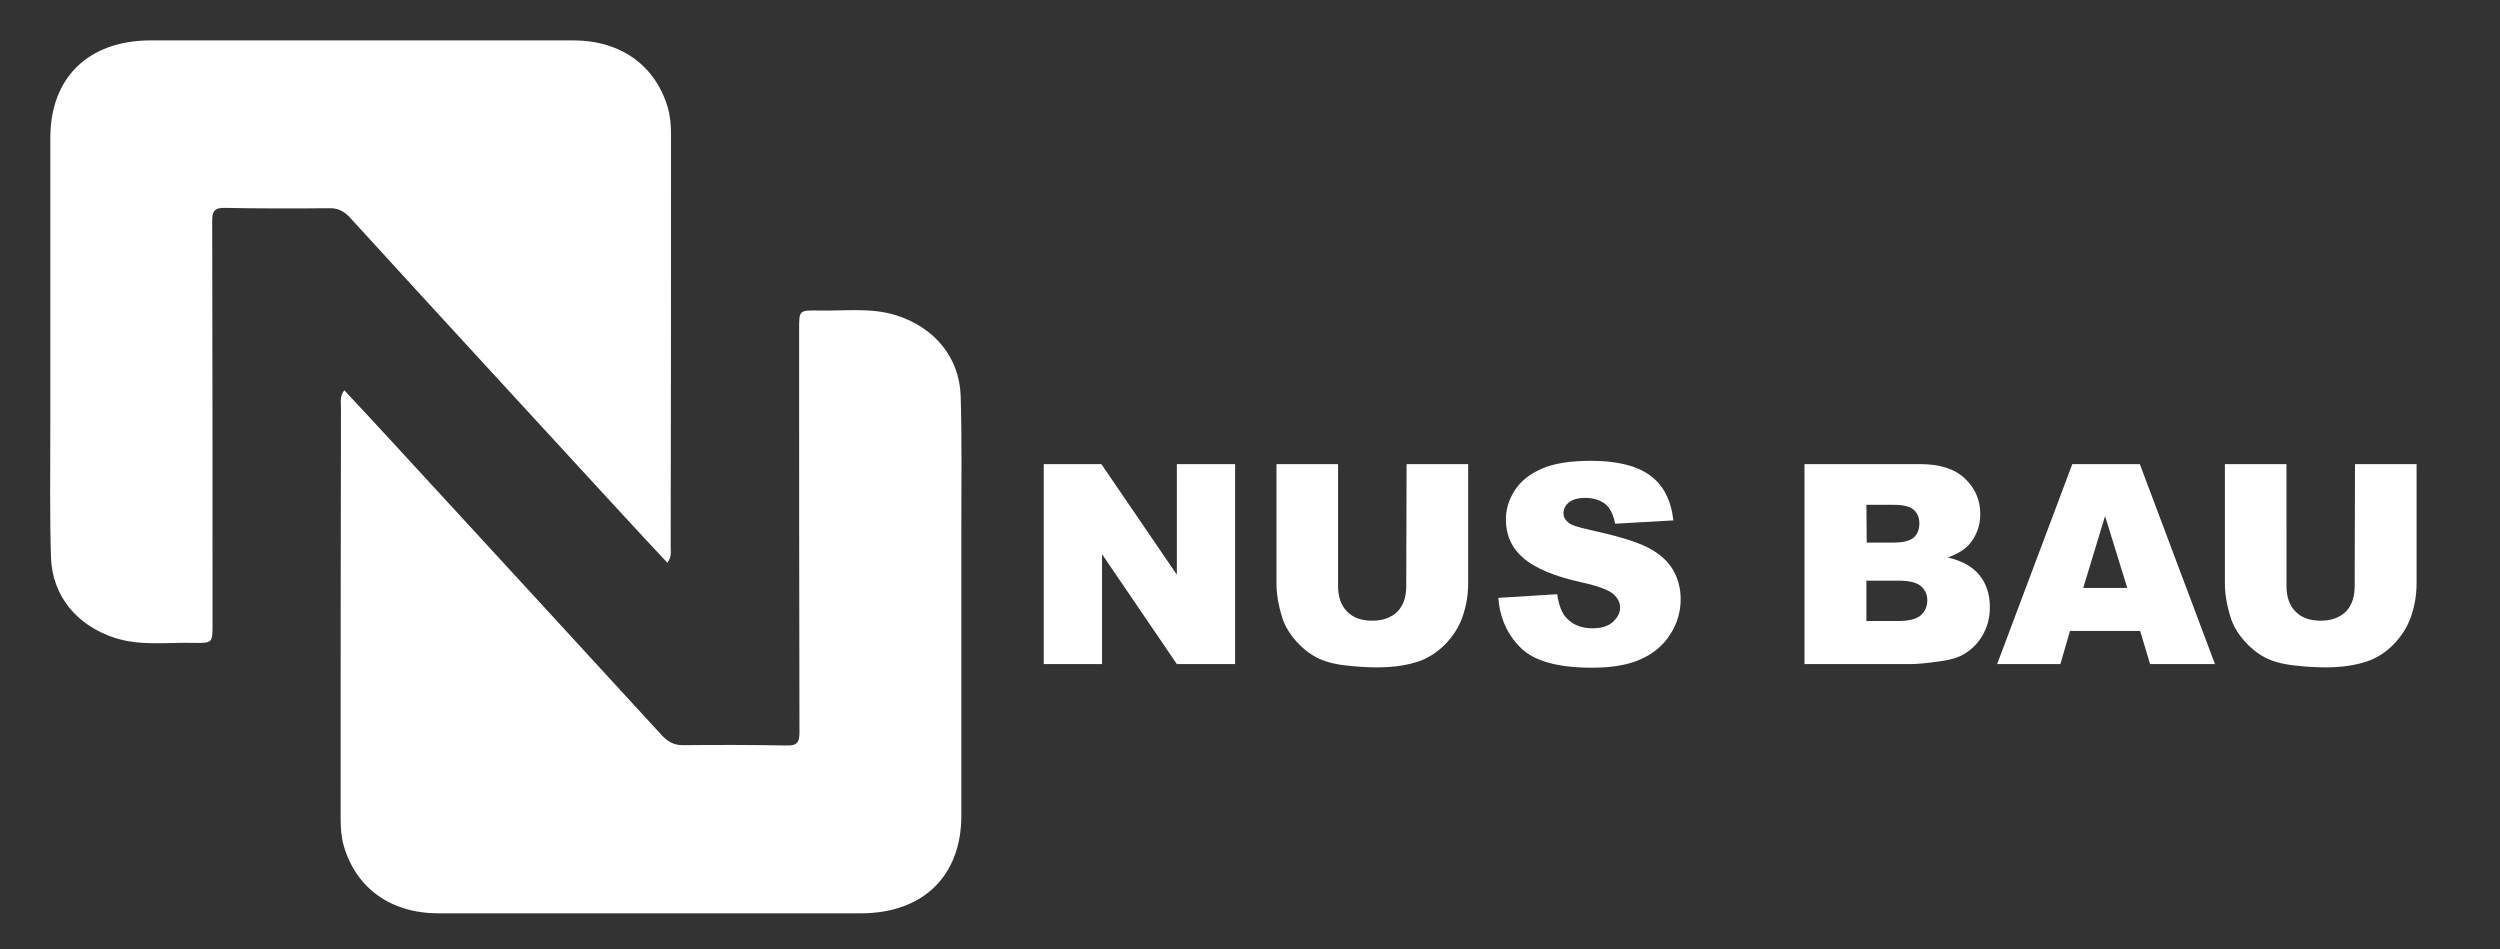 <svg xmlns="http://www.w3.org/2000/svg" xmlns:xlink="http://www.w3.org/1999/xlink" id="uuid-7d627179-179c-4125-bcdf-c0a1c7df9d27" x="0px" y="0px" viewBox="0 0 755.2 286.8" style="enable-background:new 0 0 755.2 286.8;" xml:space="preserve"><rect x="0" y="0" width="755.2" height="286.8" fill="#333333" stroke="none"/><style type="text/css">	.st0{fill:#FFFFFF;}</style><g>	<path class="st0" d="M104,117.9c4.9,5.2,9.6,10.3,14.3,15.4c27.2,29.6,54.5,59.2,81.7,88.9c1.8,1.9,3.6,2.9,6.3,2.9  c10.4-0.1,20.9-0.1,31.3,0.1c3.2,0.1,3.9-1,3.9-3.9c-0.1-40.6-0.1-81.3-0.1-121.9c0-5.6,0-5.7,5.8-5.6c7.9,0.2,15.9-1,23.7,1.5  c11.4,3.7,18.9,12.6,19.3,24.3c0.4,13.2,0.2,26.4,0.2,39.6c0,29.1,0,58.1,0,87.2c0,18.2-11.5,29.4-30.2,29.5  c-42.5,0-85.1,0-127.7,0c-14.4,0-24.8-7.5-28.6-20.2c-0.8-2.7-1-5.5-1-8.3c0-41.4,0-82.9,0.1-124.3  C103,121.4,102.6,119.7,104,117.9L104,117.9z"></path>	<path class="st0" d="M201.6,170c-4.9-5.2-9.6-10.3-14.3-15.4c-27.2-29.6-54.5-59.2-81.6-88.9c-1.8-1.9-3.6-2.9-6.3-2.8  C88.9,63,78.4,63,68,62.8c-3.2-0.1-3.9,1-3.9,3.9c0.1,40.6,0.1,81.3,0.1,121.9c0,5.6,0,5.7-5.8,5.6c-7.9-0.2-15.9,1-23.7-1.5  c-11.4-3.7-18.9-12.6-19.3-24.3c-0.4-13.2-0.2-26.4-0.2-39.6c0-29,0-58.1,0-87.1c0-18.2,11.4-29.4,30.2-29.5c42.6,0,85.1,0,127.7,0  c14.4,0,24.8,7.5,28.6,20.2c0.8,2.7,1,5.5,1,8.3c0,41.4,0,82.9-0.1,124.3C202.6,166.5,203,168.1,201.6,170L201.6,170z"></path></g><g>	<path class="st0" d="M315.3,140.2h17.4l22.8,33.4v-33.4h17.6v60.4h-17.6l-22.6-33.2v33.2h-17.6V140.2z"></path>	<path class="st0" d="M424.9,140.2h18.6v36c0,3.6-0.6,6.9-1.7,10.1c-1.1,3.2-2.9,5.9-5.2,8.3c-2.4,2.4-4.9,4-7.5,5  c-3.6,1.3-8,2-13.1,2c-2.9,0-6.2-0.2-9.6-0.6c-3.5-0.4-6.4-1.2-8.7-2.4s-4.5-3-6.4-5.2c-1.9-2.2-3.3-4.6-4-7  c-1.2-3.8-1.7-7.2-1.7-10.2v-36h18.6V177c0,3.3,0.9,5.9,2.7,7.7c1.8,1.9,4.4,2.8,7.6,2.8s5.7-0.9,7.6-2.7c1.8-1.8,2.7-4.4,2.7-7.8  L424.9,140.2L424.9,140.2z"></path>	<path class="st0" d="M452.6,180.6l17.8-1.1c0.4,2.9,1.2,5.1,2.3,6.6c1.9,2.4,4.7,3.7,8.3,3.7c2.7,0,4.7-0.6,6.2-1.9  c1.4-1.3,2.2-2.7,2.2-4.3c0-1.6-0.7-3-2.1-4.2c-1.4-1.2-4.6-2.4-9.6-3.5c-8.2-1.8-14-4.3-17.5-7.3c-3.5-3-5.3-6.9-5.3-11.7  c0-3.1,0.9-6,2.7-8.8c1.8-2.8,4.5-4.9,8.1-6.5c3.6-1.6,8.6-2.4,14.9-2.4c7.7,0,13.6,1.4,17.7,4.3c4.1,2.9,6.5,7.5,7.2,13.7l-17.6,1  c-0.5-2.7-1.5-4.7-2.9-5.9c-1.5-1.2-3.6-1.9-6.2-1.9c-2.2,0-3.8,0.5-4.9,1.4c-1.1,0.9-1.6,2-1.6,3.4c0,1,0.5,1.8,1.4,2.6  c0.9,0.8,3,1.5,6.3,2.2c8.2,1.8,14,3.5,17.6,5.3c3.5,1.8,6.1,4,7.7,6.7c1.6,2.7,2.4,5.7,2.4,9c0,3.9-1.1,7.5-3.2,10.7  c-2.1,3.3-5.1,5.8-9,7.5c-3.8,1.7-8.7,2.5-14.6,2.5c-10.3,0-17.4-2-21.4-5.9C455.4,191.8,453.1,186.8,452.6,180.6L452.6,180.6z"></path>	<path class="st0" d="M545.1,140.2h35c5.8,0,10.3,1.4,13.4,4.3c3.1,2.9,4.7,6.5,4.7,10.7c0,3.6-1.1,6.6-3.3,9.2  c-1.5,1.7-3.7,3-6.5,4c4.3,1,7.5,2.8,9.6,5.4c2,2.5,3.1,5.7,3.1,9.6c0,3.1-0.7,5.9-2.2,8.5s-3.5,4.5-6,5.9c-1.6,0.9-3.9,1.6-7.1,2  c-4.2,0.6-7,0.8-8.4,0.8h-32.3L545.1,140.2L545.1,140.2z M563.9,163.9h8.1c2.9,0,4.9-0.5,6.1-1.5c1.1-1,1.7-2.4,1.7-4.3  c0-1.8-0.6-3.1-1.7-4.1c-1.1-1-3.1-1.5-6-1.5h-8.3L563.9,163.9L563.9,163.9z M563.9,187.6h9.5c3.2,0,5.5-0.6,6.8-1.7  c1.3-1.1,2-2.7,2-4.6c0-1.8-0.7-3.2-2-4.3c-1.3-1.1-3.6-1.6-6.9-1.6h-9.5V187.6z"></path>	<path class="st0" d="M646.5,190.6h-21.2l-2.9,10h-19.1l22.7-60.4h20.4l22.7,60.4h-19.6L646.5,190.6L646.5,190.6z M642.6,177.6  l-6.7-21.7l-6.6,21.7H642.6z"></path>	<path class="st0" d="M711.4,140.2h18.6v36c0,3.6-0.6,6.9-1.7,10.1c-1.1,3.2-2.9,5.9-5.2,8.3s-4.9,4-7.5,5c-3.6,1.3-8,2-13.1,2  c-2.9,0-6.2-0.2-9.6-0.6c-3.5-0.4-6.4-1.2-8.7-2.4s-4.5-3-6.4-5.2c-1.9-2.2-3.3-4.6-4-7c-1.2-3.8-1.7-7.2-1.7-10.2v-36h18.6V177  c0,3.3,0.9,5.9,2.7,7.7c1.8,1.9,4.4,2.8,7.6,2.8s5.7-0.9,7.6-2.7c1.8-1.8,2.7-4.4,2.7-7.8L711.4,140.2L711.4,140.2z"></path></g></svg>